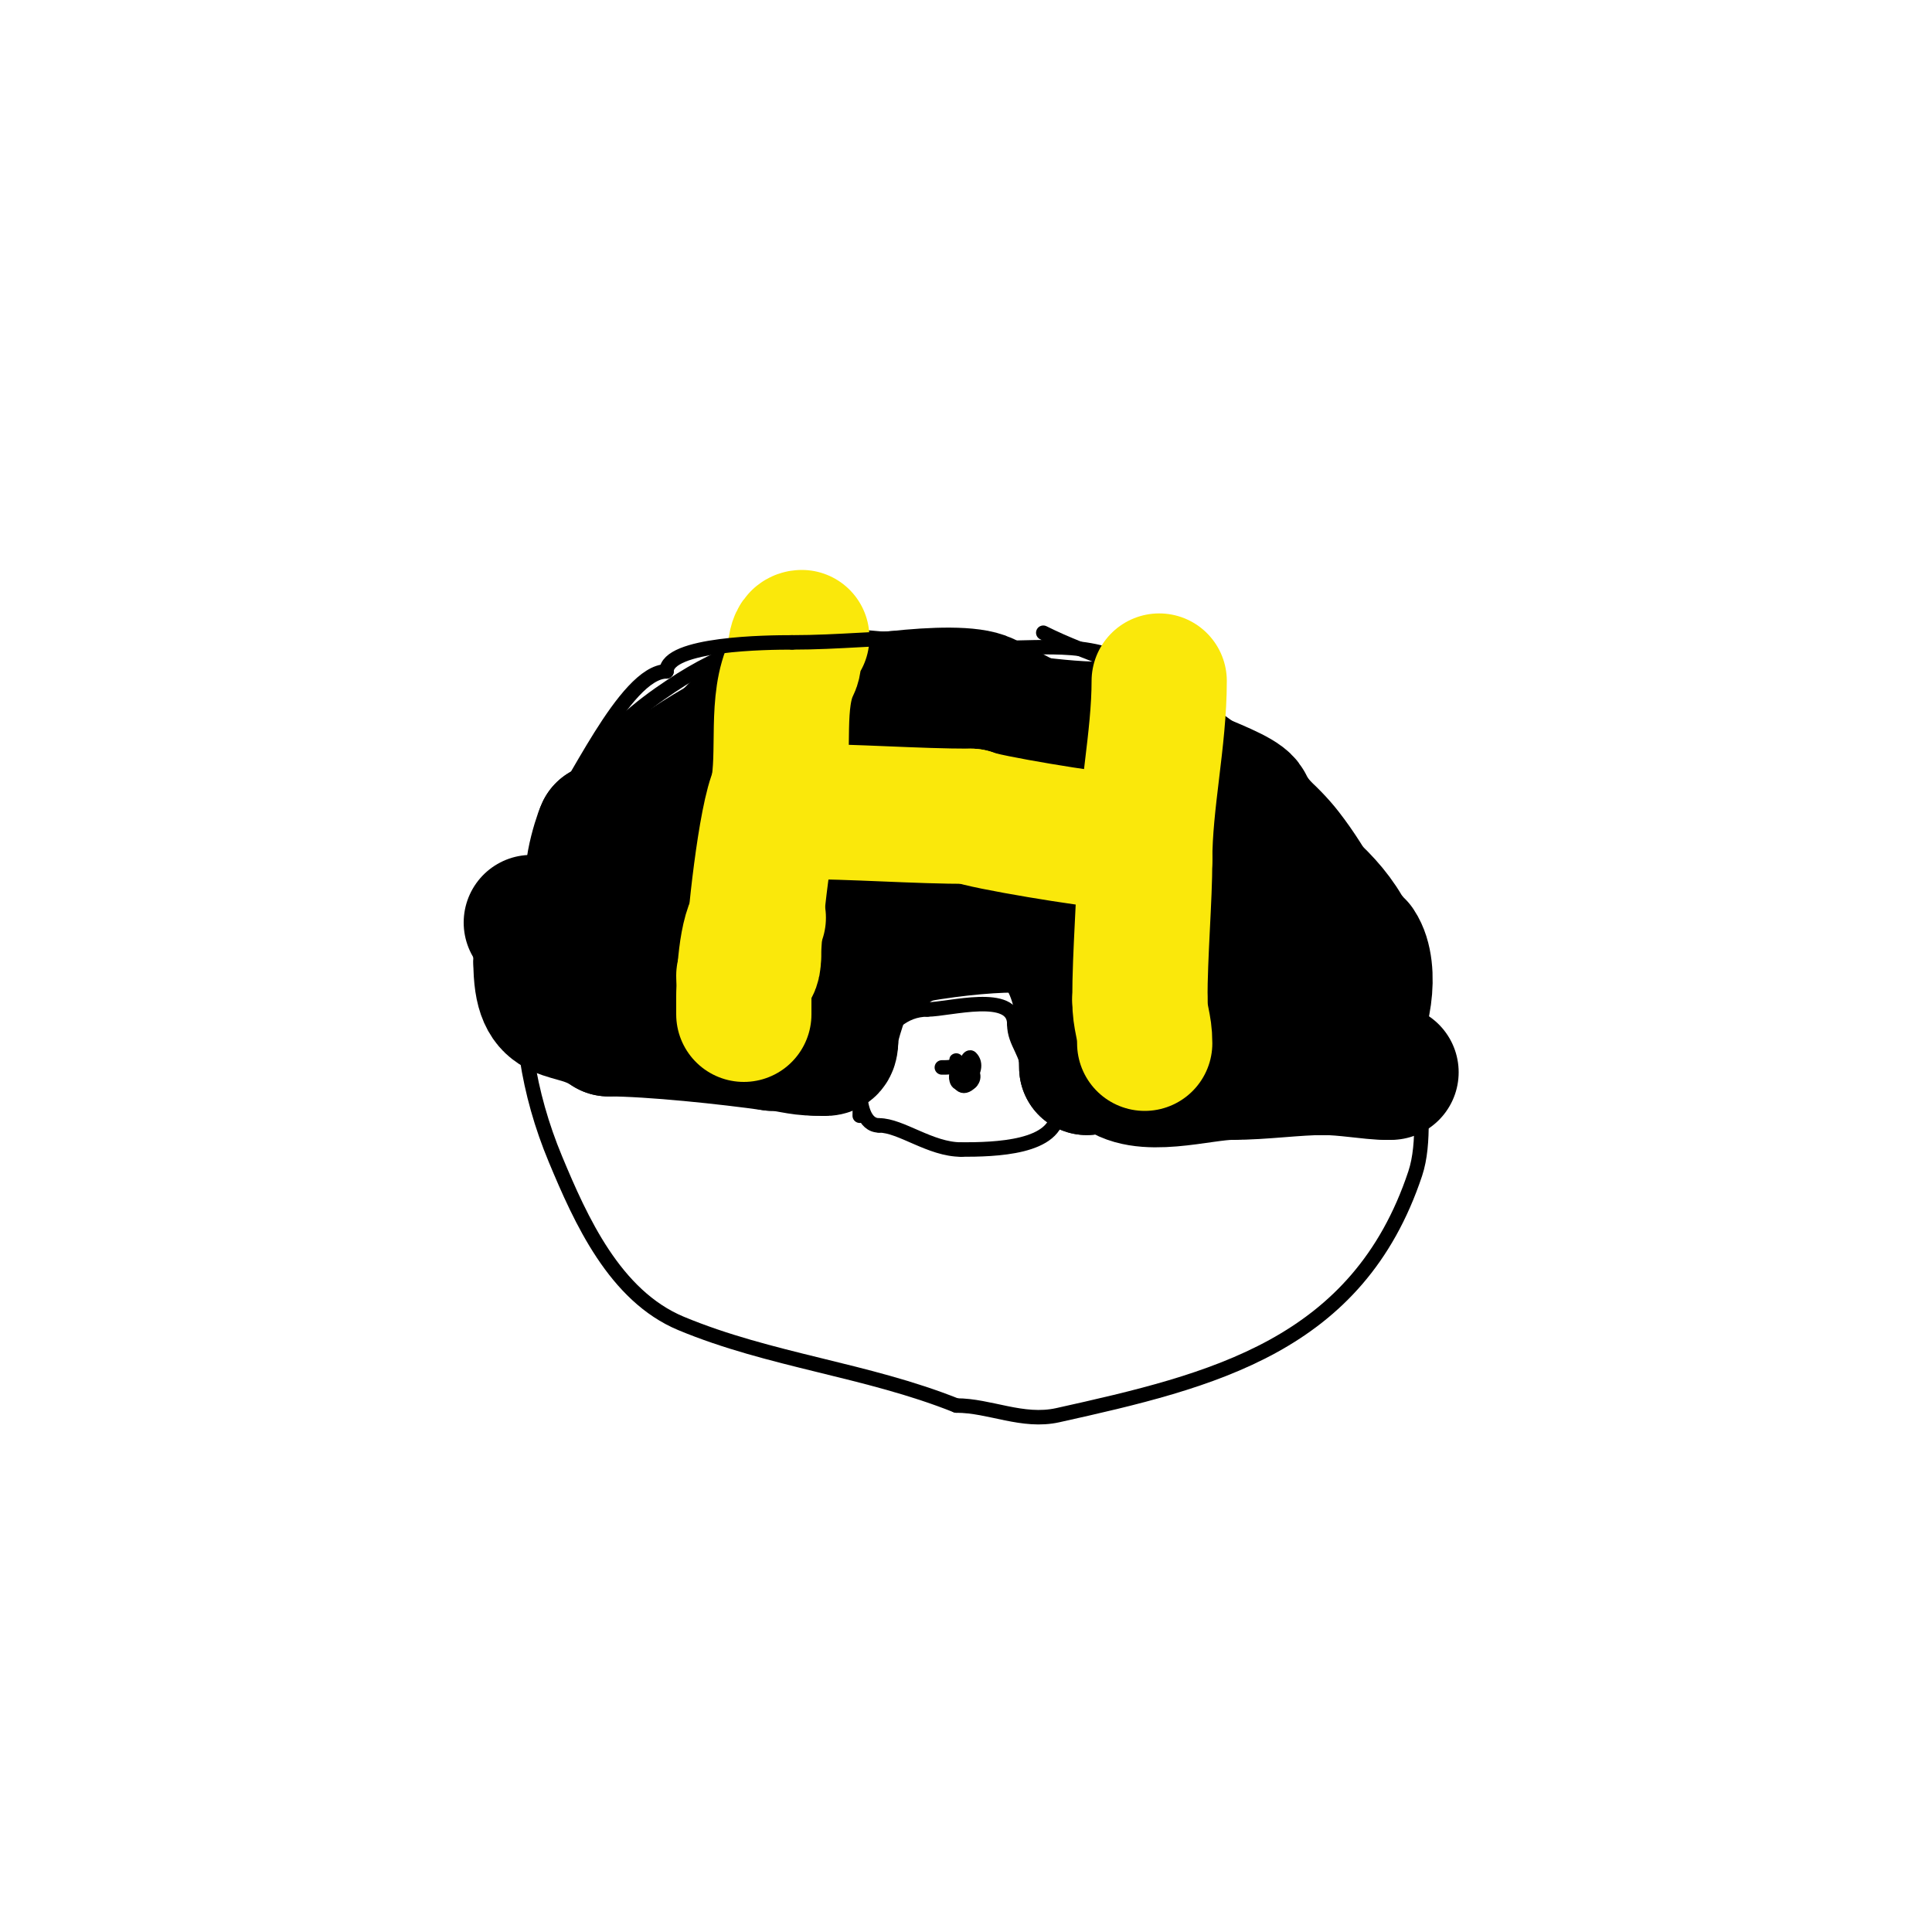 <svg viewBox='0 0 400 400' version='1.1' xmlns='http://www.w3.org/2000/svg' xmlns:xlink='http://www.w3.org/1999/xlink'><g fill='none' stroke='#000000' stroke-width='3' stroke-linecap='round' stroke-linejoin='round'><path d='M233,137c-9.453,-4.726 -20.267,-2.284 -31,-3c-26.223,-1.748 -40.409,-7.061 -63,8c-6.653,4.435 -13.383,9.767 -17,17'/><path d='M122,159c-15.042,25.07 -18.545,53.291 -7,81c5.232,12.557 12.283,28.285 26,34c18.445,7.686 38.402,9.561 57,17'/><path d='M198,291c6.95,0 13.706,3.621 21,2c32.081,-7.129 62.102,-14.305 74,-50c2.14,-6.419 1,-15.247 1,-22c0,-9.151 0.452,-17.369 -3,-26'/><path d='M291,195c-4.487,-8.973 -8.784,-18.008 -15,-26c-8.82,-11.341 -23.102,-18.102 -31,-26'/><path d='M245,143c-9.418,-4.709 -19.542,-7.271 -29,-12'/></g>
<g fill='none' stroke='#000000' stroke-width='28' stroke-linecap='round' stroke-linejoin='round'><path d='M110,191c5.581,5.581 23.051,4 29,4'/><path d='M139,195c2.108,0 4.379,-2.626 7,-3c12.682,-1.812 23.288,-5 36,-5'/><path d='M182,187c13.242,0 26.894,-1.016 40,1c0.111,0.017 10.803,1.606 11,2c1.262,2.525 2.703,5.757 4,9c1.31,3.275 5,7.116 5,11'/><path d='M242,210c0.333,0 0.764,-0.236 1,0c2.535,2.535 8.583,3.917 14,5c4.524,0.905 10.317,0 15,0'/><path d='M272,215c2.333,0 5.35,1.65 7,0c3.145,-3.145 5.223,-14.165 2,-19c-0.523,-0.784 -2,-1.057 -2,-2'/><path d='M279,194c-7.606,-15.212 -31.525,-23.525 -43,-35'/><path d='M236,159c-6.69,0 -24.8,-10.4 -32,-14c-5.789,-2.894 -30.513,0.838 -37,3'/><path d='M167,148c-9.392,0 -23.549,9.412 -31,15c-3.202,2.402 -6.731,9 -11,9'/><path d='M125,172c-0.79,1.58 -3.965,12 -1,12'/><path d='M124,184c9.43,-4.715 16.719,-12.573 27,-16c2.106,-0.702 4.838,0.541 7,0c12.676,-3.169 29.551,-6.69 43,-4c3.379,0.676 5.487,2 9,2'/><path d='M210,166c14.546,0 22.386,17 34,17'/><path d='M244,183c0,0.471 0.667,0.667 1,1c4.03,4.03 9.541,6.541 14,11c0.964,0.964 11,7.169 11,6c0,-1.7 -0.667,-3.333 -1,-5'/><path d='M269,196c0,-4.843 0.673,-15.327 -3,-19c-1.458,-1.458 -8,-9.083 -8,-10'/><path d='M258,167c0,-2.918 -21,-8.477 -21,-12'/><path d='M237,155c-2.703,0 -6,-4 -9,-4'/><path d='M228,151c-11.529,0 -23.956,-3 -36,-3'/><path d='M192,148c-10.398,0 -19.831,-1 -30,-1'/><path d='M162,147c0,3.263 -6.641,2.427 -9,4c-3.145,2.097 -10,14.619 -10,18'/><path d='M143,169c-2.134,0 -4.877,11.877 -7,14'/><path d='M136,183c0,1 0,2 0,3'/><path d='M151,207c2.589,-2.589 4.583,-6.165 6,-9c0.981,-1.962 8.405,-2.702 11,-4'/><path d='M168,194c14.137,0 30.493,-6.836 45,-2'/><path d='M213,192c10.358,0 11,8.892 11,18'/><path d='M224,210c0,4.551 1,6.261 1,11'/><path d='M225,221c0,-17.206 -3.457,-32 -22,-32'/><path d='M203,189c-7.557,0 -14.594,4.396 -20,8c-1.92,1.28 -8,2.909 -8,5'/><path d='M175,202c0,3.478 -3,9.271 -3,13'/><path d='M172,215c0,2.55 -0.64,2 -3,2'/><path d='M169,217c-3.891,0 -5.921,-1 -9,-1'/><path d='M160,216c-8.969,-1.281 -25.082,-3 -34,-3'/><path d='M126,213c-8.214,-5.476 -14,-0.536 -14,-14'/><path d='M112,199c0,-2.736 3.74,-4.74 5,-6c3.728,-3.728 4.268,-11.268 9,-16'/><path d='M126,177c0.333,0 14.622,-11.415 17,-13c11.808,-7.872 27.03,-9 41,-9'/><path d='M184,155c20.815,0 37.566,5.697 44,25c1.404,4.213 5,7.57 5,12'/><path d='M233,192c0,10.36 -2,19.149 -2,29'/><path d='M231,221c5.063,5.063 17.665,1 24,1'/><path d='M255,222c6.478,0 13.087,-1 19,-1'/><path d='M274,221c4.624,0 9.769,1 13,1'/><path d='M287,222c0.333,0 0.667,0 1,0'/></g>
<g fill='none' stroke='#fae80b' stroke-width='28' stroke-linecap='round' stroke-linejoin='round'><path d='M166,132c-1.712,0 -1.188,4.375 -2,6c-3.554,7.107 -1.354,17.77 -3,26'/><path d='M161,164c-2.458,4.915 -5,28.401 -5,34'/><path d='M156,198c0,2.129 -0.474,2.474 -2,4'/><path d='M165,168c11.981,0 24.39,1 36,1'/><path d='M201,169c2.331,1.166 25.789,5 29,5'/><path d='M230,174l1,0'/><path d='M240,141c0,12.043 -3,25.001 -3,37'/><path d='M237,178c0,8.12 -1,19.334 -1,29'/><path d='M236,207c0,4.118 1,5.132 1,9'/><path d='M157,190c-2.621,2.621 -3,13.122 -3,17'/><path d='M154,207c0,1 0,2 0,3'/></g>
<g fill='none' stroke='#000000' stroke-width='3' stroke-linecap='round' stroke-linejoin='round'><path d='M178,225c0,3.709 0.835,8 4,8'/><path d='M182,233c4.548,0 10.615,5 17,5'/><path d='M199,238c6.865,0 20,-0.248 20,-8'/><path d='M219,230c0,-3.336 1.325,-12.675 -1,-15c-0.952,-0.952 -8,-9.914 -8,-11'/><path d='M210,204c-10.436,0 -33.465,3.465 -39,9'/><path d='M171,213c0,0.667 0,1.333 0,2'/><path d='M178,231c0,-8.332 4.274,-22 14,-22'/><path d='M192,209c4.521,0 18,-3.924 18,3'/><path d='M210,212c0,4.092 3,5.887 3,11'/><path d='M201,224c-4.28,0 -3.059,-0.911 -1,-4c0.261,-0.392 0.667,-1.333 1,-1c2.551,2.551 -3,7.646 -3,4'/><path d='M198,223c0,-4.362 5.073,-1.073 3,1c-3.713,3.713 -3,-6.619 -3,-4'/><path d='M198,220c0,1.054 -1.946,1 -3,1'/><path d='M110,216c0,-4.106 -7.675,-21.651 -5,-27c2.865,-5.729 9,-13.398 9,-20'/><path d='M114,169c4.314,-4.314 15.301,-30 24,-30'/><path d='M138,139c0,-5.83 21.013,-6 26,-6'/><path d='M164,133c9.603,0 18.438,-1 28,-1'/><path d='M192,132c1,0 2,0 3,0'/></g>
</svg>